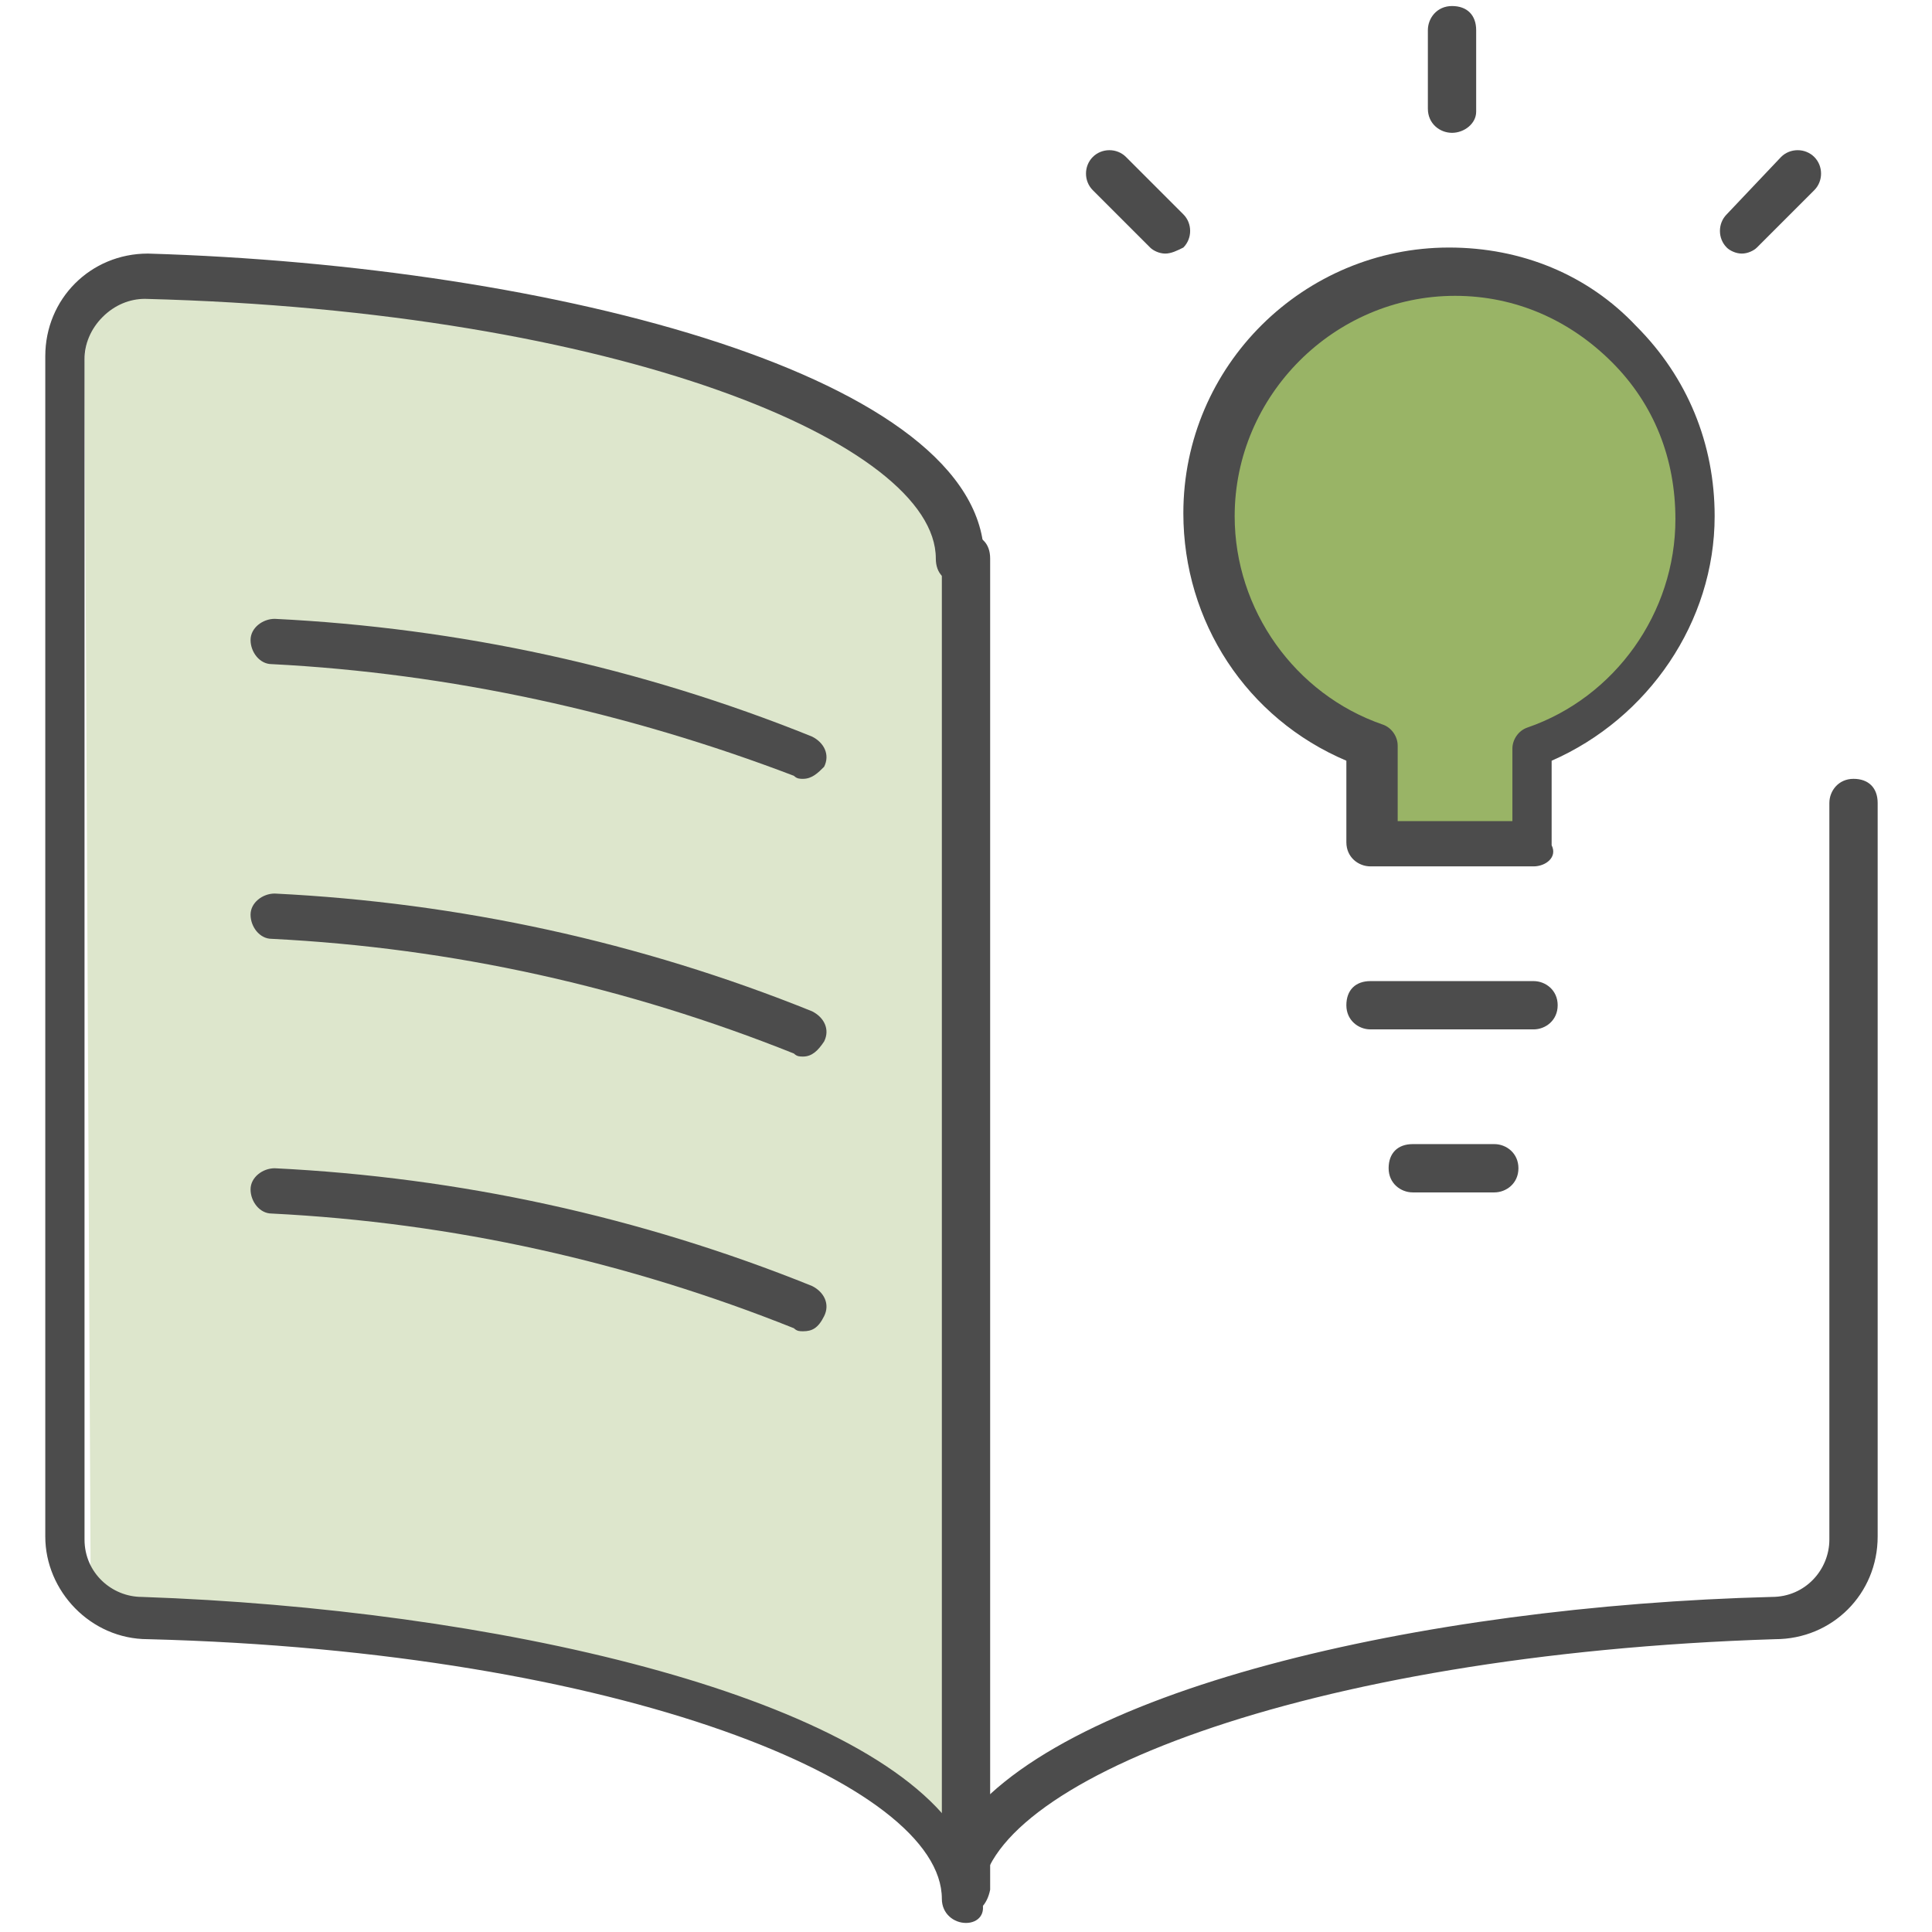 <svg xmlns="http://www.w3.org/2000/svg" viewBox="0 0 64 64">
<path fill="#DDE6CC" d="M31.6,18.4v42.3c-1.1-0.9-11.2-5.3-12.9-5.7L5,53.6c-1.2-0.3-2-0.4-2-1.7L2.8,12c0-1.6,1.4-2.9,3-2.8
	C13,9.9,31.3,12.3,31.6,18.4z"/>
<g fill="#4C4C4C">
	<path d="M32,63.7c-0.4,0-0.8-0.3-0.8-0.8c0-3.8-10.6-8.2-26.3-8.6c-1.9,0-3.4-1.6-3.4-3.4V11.8c0-1.9,1.5-3.4,3.4-3.4
		c13.5,0.4,27.7,4.1,27.7,10.1c0,0.4-0.3,0.8-0.8,0.8s-0.8-0.3-0.8-0.8c0-3.8-10.5-8.2-26.2-8.6c-0.5,0-1,0.2-1.4,0.6
		c-0.4,0.4-0.6,0.9-0.6,1.4v39.1c0,1.1,0.9,1.9,1.9,1.9c11.6,0.4,23.9,3.2,27,7.8c3.1-4.7,15.4-7.5,27-7.8c1.1,0,1.9-0.9,1.9-1.9
		V26.6c0-0.4,0.3-0.8,0.8-0.8s0.8,0.3,0.8,0.8v24.3c0,1.9-1.5,3.4-3.4,3.4c-15.7,0.5-26.3,4.8-26.3,8.6C32.7,63.4,32.4,63.7,32,63.7
		z"/>
	<path d="M26.6,25.8c-0.1,0-0.2,0-0.3-0.1C20.8,23.6,14.9,22.3,9,22c-0.4,0-0.7-0.4-0.7-0.8s0.4-0.7,0.8-0.7
		c6.1,0.3,12.1,1.6,17.8,3.9c0.4,0.2,0.6,0.6,0.4,1C27.1,25.6,26.9,25.8,26.6,25.8z"/>
	<path d="M26.6,35c-0.1,0-0.2,0-0.3-0.1c-5.5-2.2-11.3-3.5-17.3-3.8c-0.4,0-0.7-0.4-0.7-0.8s0.4-0.7,0.8-0.7
		c6.1,0.3,12.1,1.6,17.8,3.9c0.4,0.2,0.6,0.6,0.4,1C27.1,34.8,26.9,35,26.6,35z"/>
	<path d="M26.6,44.1c-0.1,0-0.2,0-0.3-0.1c-5.5-2.2-11.3-3.5-17.3-3.8c-0.4,0-0.7-0.4-0.7-0.8s0.4-0.7,0.8-0.7
		c6.1,0.3,12.1,1.6,17.8,3.9c0.4,0.2,0.6,0.6,0.4,1C27.1,44,26.9,44.1,26.6,44.1z"/>
	<path d="M32,63.4c-0.4,0-0.8-0.3-0.8-0.8V18.5c0-0.4,0.3-0.8,0.8-0.8s0.8,0.3,0.8,0.8v44.1
		C32.7,63.1,32.4,63.4,32,63.4z"/>
		<path fill="#99B466" d="M56.2,17.2c0-4.5-3.6-8.1-8.1-8.1c-4.5,0-8.1,3.6-8.1,8.1c0,3.4,2.1,6.5,5.4,7.7V28h5.4v-3.2
			C54.1,23.6,56.2,20.6,56.2,17.2z"/>
		<path d="M50.8,28.7h-5.4c-0.4,0-0.8-0.3-0.8-0.8v-2.7c-3.3-1.4-5.4-4.6-5.4-8.2c0-4.9,4-8.8,8.8-8.8c0,0,0,0,0,0
			c2.4,0,4.6,0.9,6.2,2.6c1.7,1.7,2.6,3.9,2.6,6.3c0,3.5-2.2,6.7-5.4,8.1V28C51.6,28.4,51.2,28.7,50.8,28.7z M46.2,27.2h3.9v-2.4
			c0-0.3,0.2-0.6,0.5-0.7c2.9-1,4.9-3.8,4.9-6.9c0,0,0,0,0,0c0-2-0.7-3.8-2.1-5.2c-1.4-1.4-3.2-2.2-5.2-2.2c0,0,0,0,0,0
			c-4,0-7.3,3.3-7.3,7.3c0,3.1,2,5.9,4.9,6.9c0.3,0.1,0.5,0.4,0.5,0.7V27.2z"/>
	<path d="M50.8,34.1h-5.4c-0.4,0-0.8-0.3-0.8-0.8s0.3-0.8,0.8-0.8h5.4c0.4,0,0.8,0.3,0.8,0.8S51.2,34.1,50.8,34.1z"/>
	<path d="M49.5,39.5h-2.7c-0.4,0-0.8-0.3-0.8-0.8s0.3-0.8,0.8-0.8h2.7c0.4,0,0.8,0.3,0.8,0.8S49.9,39.5,49.5,39.5z"/>
	<path d="M48.1,4.4c-0.4,0-0.8-0.3-0.8-0.8V1c0-0.4,0.3-0.8,0.8-0.8s0.8,0.3,0.8,0.8v2.7C48.9,4.1,48.5,4.4,48.1,4.4z"
		/>
	<path d="M57.7,8.4c-0.2,0-0.4-0.1-0.5-0.2c-0.3-0.3-0.3-0.8,0-1.1L59,5.2c0.3-0.3,0.8-0.3,1.1,0c0.3,0.3,0.3,0.8,0,1.1
		l-1.9,1.9C58.1,8.3,57.9,8.4,57.7,8.4z"/>
	<path d="M38.6,8.4c-0.2,0-0.4-0.1-0.5-0.2l-1.9-1.9c-0.3-0.3-0.3-0.8,0-1.1c0.3-0.3,0.8-0.3,1.1,0l1.9,1.9
		c0.3,0.3,0.3,0.8,0,1.1C39,8.3,38.8,8.4,38.6,8.4z"/>
</g>
</svg>